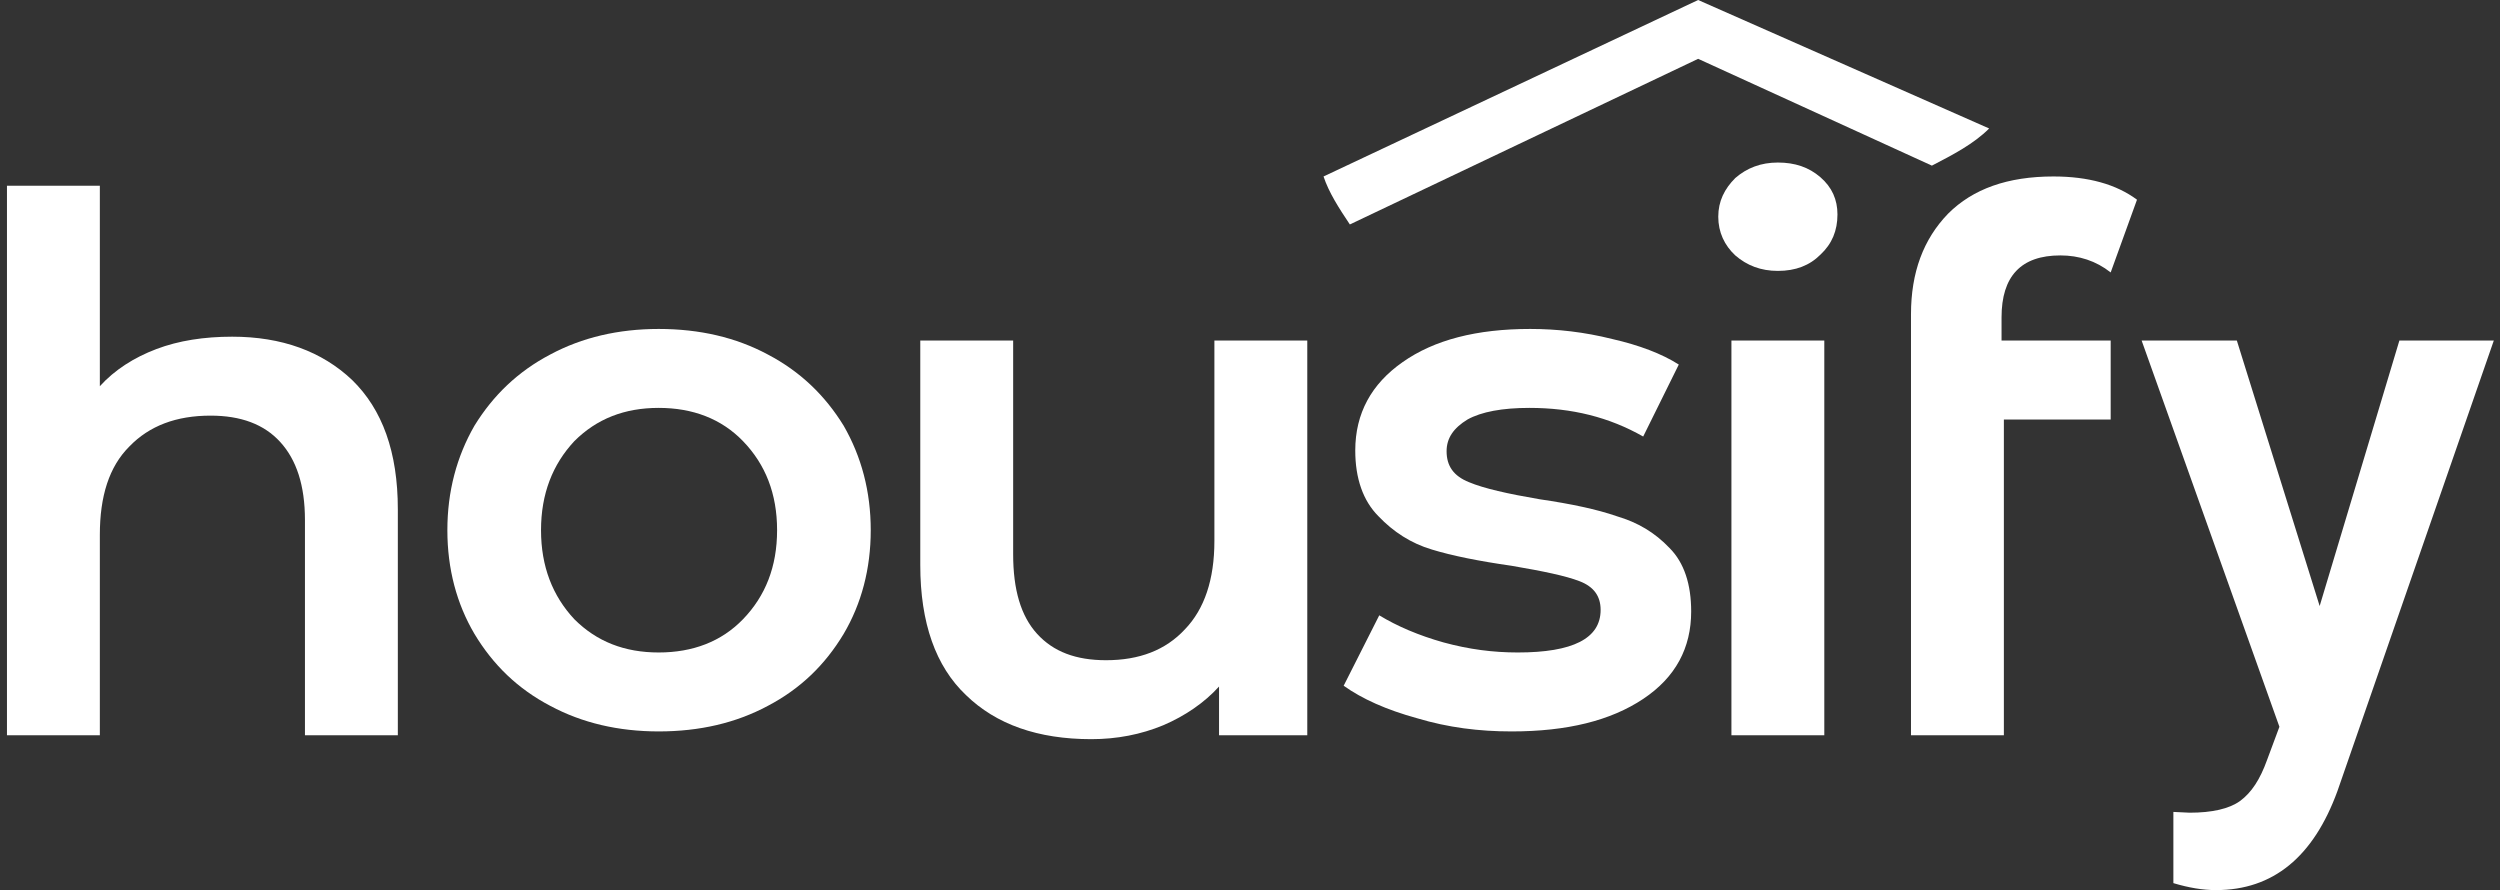 <?xml version="1.0" standalone="no"?>

<svg viewBox="0 0 323 115" style="background-color:#ffffff00" version="1.1" xmlns="http://www.w3.org/2000/svg" xmlns:xlink="http://www.w3.org/1999/xlink" xml:space="preserve" x="0px" y="0px" width="100%" height="100%">
	<rect x="0" y="0" width="323" height="115" fill="#333333" stroke="none"/>
	<g>
		<path d="M 30 43.5 C 26.4 43.5 23.1 44 20.2 45.1 C 17.3 46.2 14.8 47.8 12.9 49.9 L 12.9 24 L 0.9 24 L 0.9 95 L 12.9 95 L 12.9 69.1 C 12.9 64.1 14.1 60.3 16.7 57.7 C 19.3 55 22.8 53.7 27.2 53.7 C 31.1 53.7 34.1 54.8 36.2 57.1 C 38.3 59.4 39.4 62.7 39.4 67.2 L 39.4 95 L 51.4 95 L 51.4 65.8 C 51.4 58.4 49.4 52.9 45.5 49.1 C 41.6 45.4 36.4 43.5 30 43.5 L 30 43.5 Z" fill="#ffffff"/>
		<path d="M 85.1 94.5 C 90.4 94.5 95.1 93.4 99.2 91.2 C 103.4 89 106.6 85.9 109 81.9 C 111.3 78 112.5 73.5 112.5 68.5 C 112.5 63.5 111.3 59 109 55 C 106.6 51.1 103.4 48 99.2 45.8 C 95.1 43.6 90.4 42.5 85.1 42.5 C 79.9 42.5 75.2 43.6 71.1 45.8 C 66.9 48 63.7 51.1 61.3 55 C 59 59 57.8 63.5 57.8 68.5 C 57.8 73.5 59 78 61.3 81.9 C 63.7 85.9 66.9 89 71.1 91.2 C 75.2 93.4 79.9 94.5 85.1 94.5 L 85.1 94.5 ZM 85.1 84.3 C 80.7 84.3 77.1 82.9 74.2 80 C 71.4 77 69.9 73.2 69.9 68.5 C 69.9 63.8 71.4 60 74.2 57 C 77.1 54.1 80.7 52.7 85.1 52.7 C 89.5 52.7 93.2 54.1 96 57 C 98.9 60 100.4 63.8 100.4 68.5 C 100.4 73.2 98.9 77 96 80 C 93.2 82.9 89.5 84.3 85.1 84.3 L 85.1 84.3 Z" fill="#ffffff"/>
		<path d="M 156.9 44 L 156.9 69.9 C 156.9 74.9 155.6 78.7 153.1 81.3 C 150.6 84 147.2 85.3 142.9 85.3 C 139 85.3 136.1 84.2 134 81.9 C 131.9 79.6 130.9 76.2 130.9 71.6 L 130.9 44 L 118.9 44 L 118.9 73 C 118.9 80.5 120.9 86.1 124.8 89.8 C 128.7 93.6 134.1 95.5 141 95.5 C 144.3 95.5 147.4 94.9 150.3 93.7 C 153.1 92.5 155.6 90.8 157.5 88.7 L 157.5 95 L 168.9 95 L 168.9 44 L 156.9 44 L 156.9 44 Z" fill="#ffffff"/>
		<path d="M 195.3 94.5 C 202.5 94.5 208.1 93.1 212.3 90.3 C 216.5 87.5 218.5 83.7 218.5 79 C 218.5 75.5 217.6 72.7 215.7 70.8 C 213.8 68.8 211.6 67.5 208.9 66.7 C 206.3 65.8 203 65.1 198.9 64.5 C 194.8 63.8 191.7 63.1 189.8 62.3 C 187.8 61.5 186.9 60.2 186.9 58.3 C 186.9 56.6 187.8 55.3 189.6 54.2 C 191.4 53.2 194.1 52.7 197.6 52.7 C 203.1 52.7 207.9 53.9 212.3 56.4 L 216.9 47.1 C 214.7 45.7 211.8 44.6 208.3 43.8 C 204.7 42.9 201.2 42.5 197.7 42.5 C 190.8 42.5 185.3 43.9 181.2 46.8 C 177.2 49.6 175.1 53.4 175.1 58.2 C 175.1 61.8 176.1 64.7 178.1 66.7 C 180 68.7 182.3 70.2 185 71 C 187.6 71.8 191.1 72.5 195.3 73.1 C 199.4 73.8 202.3 74.4 204.1 75.1 C 205.9 75.8 206.8 77 206.8 78.8 C 206.8 82.5 203.2 84.3 196.1 84.3 C 192.9 84.3 189.8 83.9 186.5 83 C 183.3 82.1 180.5 80.9 178.2 79.5 L 173.6 88.6 C 176 90.3 179.1 91.7 183.1 92.8 C 187.1 94 191.1 94.5 195.3 94.5 L 195.3 94.5 Z" fill="#ffffff"/>
		<path d="M 223.7 95 L 235.7 95 L 235.7 44 L 223.7 44 L 223.7 95 L 223.7 95 ZM 229.7 35 C 232 35 233.8 34.3 235.2 32.9 C 236.7 31.5 237.4 29.8 237.4 27.7 C 237.4 25.8 236.7 24.2 235.2 22.9 C 233.7 21.6 231.9 21 229.7 21 C 227.5 21 225.7 21.7 224.2 23 C 222.8 24.4 222 26 222 28 C 222 30 222.8 31.7 224.2 33 C 225.7 34.3 227.5 35 229.7 35 L 229.7 35 Z" fill="#ffffff"/>
		<path d="M 266.2 33 C 268.6 33 270.8 33.7 272.7 35.2 L 276.1 25.8 C 273.4 23.8 269.8 22.8 265.3 22.8 C 259.4 22.8 254.9 24.4 251.7 27.6 C 248.5 30.9 246.9 35.2 246.9 40.6 L 246.9 95 L 258.9 95 L 258.9 54.2 L 272.7 54.2 L 272.7 44 L 258.6 44 L 258.6 41 C 258.6 35.7 261.1 33 266.2 33 L 266.2 33 Z" fill="#ffffff"/>
	</g>
	<g>
		<path d="M 289 44 L 276.7 44 L 294.5 93.9 L 292.9 98.2 C 292 100.7 290.9 102.4 289.4 103.5 C 288 104.5 285.8 105 282.9 105 L 280.8 104.9 L 280.8 114.1 C 282.8 114.7 284.6 115 286.3 115 C 293.7 115 298.9 110.7 302 102.2 L 322.2 44 L 310 44 L 299.7 78.3 L 289 44 L 289 44 Z" fill="#ffffff"/>
	</g>
	<path d="M 257 16.6 C 255 18.6 252.3 20 249.6 21.4 L 219.4 7.6 L 174.4 29 C 173 26.9 171.7 24.9 171 22.8 L 219.4 0 L 257 16.6 Z" fill="#ffffff"/>
</svg>